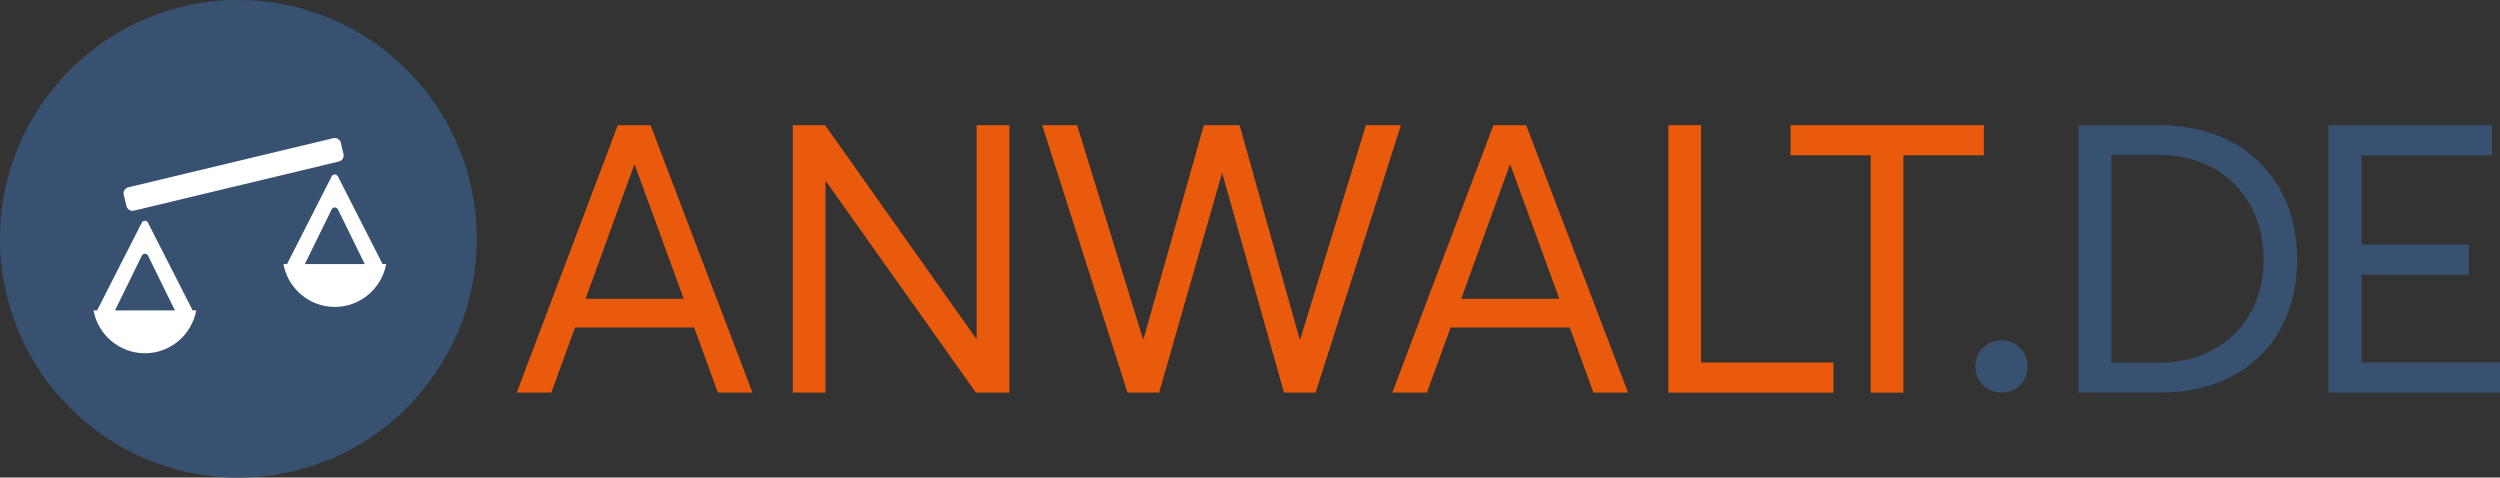 <svg width="178" height="34" viewBox="0 0 178 34" fill="none" xmlns="http://www.w3.org/2000/svg">
<rect x="0" y="0" width="178" height="34" fill="#333333" stroke="none"/>
<g clip-path="url(#clip0_8_1105)">
<path d="M49.43 23.316H40.941L39.254 27.955H36.79L43.989 8.912H46.319L53.576 27.955H51.113L49.425 23.316H49.43ZM48.682 21.276L45.202 11.754H45.15L41.693 21.276H48.682Z" fill="#E95A0C"/>
<path d="M71.868 8.912V27.955H69.486L58.83 12.935H58.777V27.955H56.448V8.912H58.748L69.486 24.089H69.539V8.912H71.868Z" fill="#E95A0C"/>
<path d="M99.747 8.912L93.669 27.955H91.421L87.03 12.345H87.001L82.529 27.955H80.281L74.203 8.912H76.69L81.374 24.118H81.426L85.712 8.912H88.257L92.542 24.171H92.571L97.254 8.912H99.742H99.747Z" fill="#E95A0C"/>
<path d="M111.774 23.316H103.284L101.597 27.955H99.133L106.333 8.912H108.663L115.92 27.955H113.456L111.769 23.316H111.774ZM111.026 21.276L107.546 11.754H107.493L104.037 21.276H111.026Z" fill="#E95A0C"/>
<path d="M118.786 8.912H121.116V25.808H130.54V27.955H118.786V8.912Z" fill="#E95A0C"/>
<path d="M133.191 11.058H127.487V8.912H141.249V11.058H135.52V27.955H133.191V11.058Z" fill="#E95A0C"/>
<path d="M140.645 26.106C140.645 25.05 141.455 24.224 142.524 24.224C143.526 24.224 144.369 25.05 144.369 26.106C144.369 27.163 143.526 27.955 142.524 27.955C141.455 27.955 140.645 27.129 140.645 26.106Z" fill="#385171"/>
<path d="M147.998 8.912H153.702C159.727 8.912 163.557 12.825 163.557 18.457C163.557 24.089 159.838 27.95 153.784 27.95H147.998V8.912ZM153.621 25.832C158.198 25.832 161.17 22.75 161.17 18.457C161.17 14.165 158.17 11.029 153.726 11.029H150.327V25.832H153.621Z" fill="#385171"/>
<path d="M165.791 8.912H177.439V11.058H168.149V17.415H175.781V19.561H168.149V25.808H178V27.955H165.791V8.912Z" fill="#385171"/>
<path d="M16.974 34.005C26.348 34.005 33.947 26.393 33.947 17.002C33.947 7.612 26.348 0 16.974 0C7.599 0 0 7.612 0 17.002C0 26.393 7.599 34.005 16.974 34.005Z" fill="#385171"/>
<path d="M20.444 18.789L23.617 12.556C23.708 12.374 23.967 12.374 24.058 12.556L27.232 18.789C27.232 18.789 27.232 18.798 27.232 18.803H27.495C27.174 20.537 25.659 21.852 23.838 21.852C22.016 21.852 20.502 20.537 20.18 18.803H20.444C20.444 18.803 20.444 18.794 20.444 18.789ZM25.971 18.803L24.058 14.904C23.967 14.722 23.704 14.722 23.617 14.904L21.705 18.803H25.976H25.971Z" fill="white"/>
<path d="M6.922 22.102C6.922 22.102 6.922 22.092 6.922 22.087L10.095 15.855C10.186 15.672 10.445 15.672 10.536 15.855L13.709 22.087C13.709 22.087 13.709 22.097 13.709 22.102H13.973C13.652 23.835 12.137 25.151 10.316 25.151C8.494 25.151 6.979 23.835 6.658 22.102H6.922ZM12.453 22.102L10.541 18.203C10.45 18.02 10.186 18.02 10.1 18.203L8.187 22.102H12.458H12.453Z" fill="white"/>
<path d="M23.733 9.837L9.137 13.336C8.9 13.393 8.754 13.631 8.811 13.869L9.003 14.672C9.06 14.909 9.298 15.055 9.534 14.999L24.13 11.499C24.367 11.442 24.513 11.204 24.457 10.967L24.265 10.164C24.208 9.926 23.97 9.78 23.733 9.837Z" fill="white"/>
</g>
<defs>
<clipPath id="clip0_8_1105">
<rect width="178" height="34" fill="white"/>
</clipPath>
</defs>
</svg>
